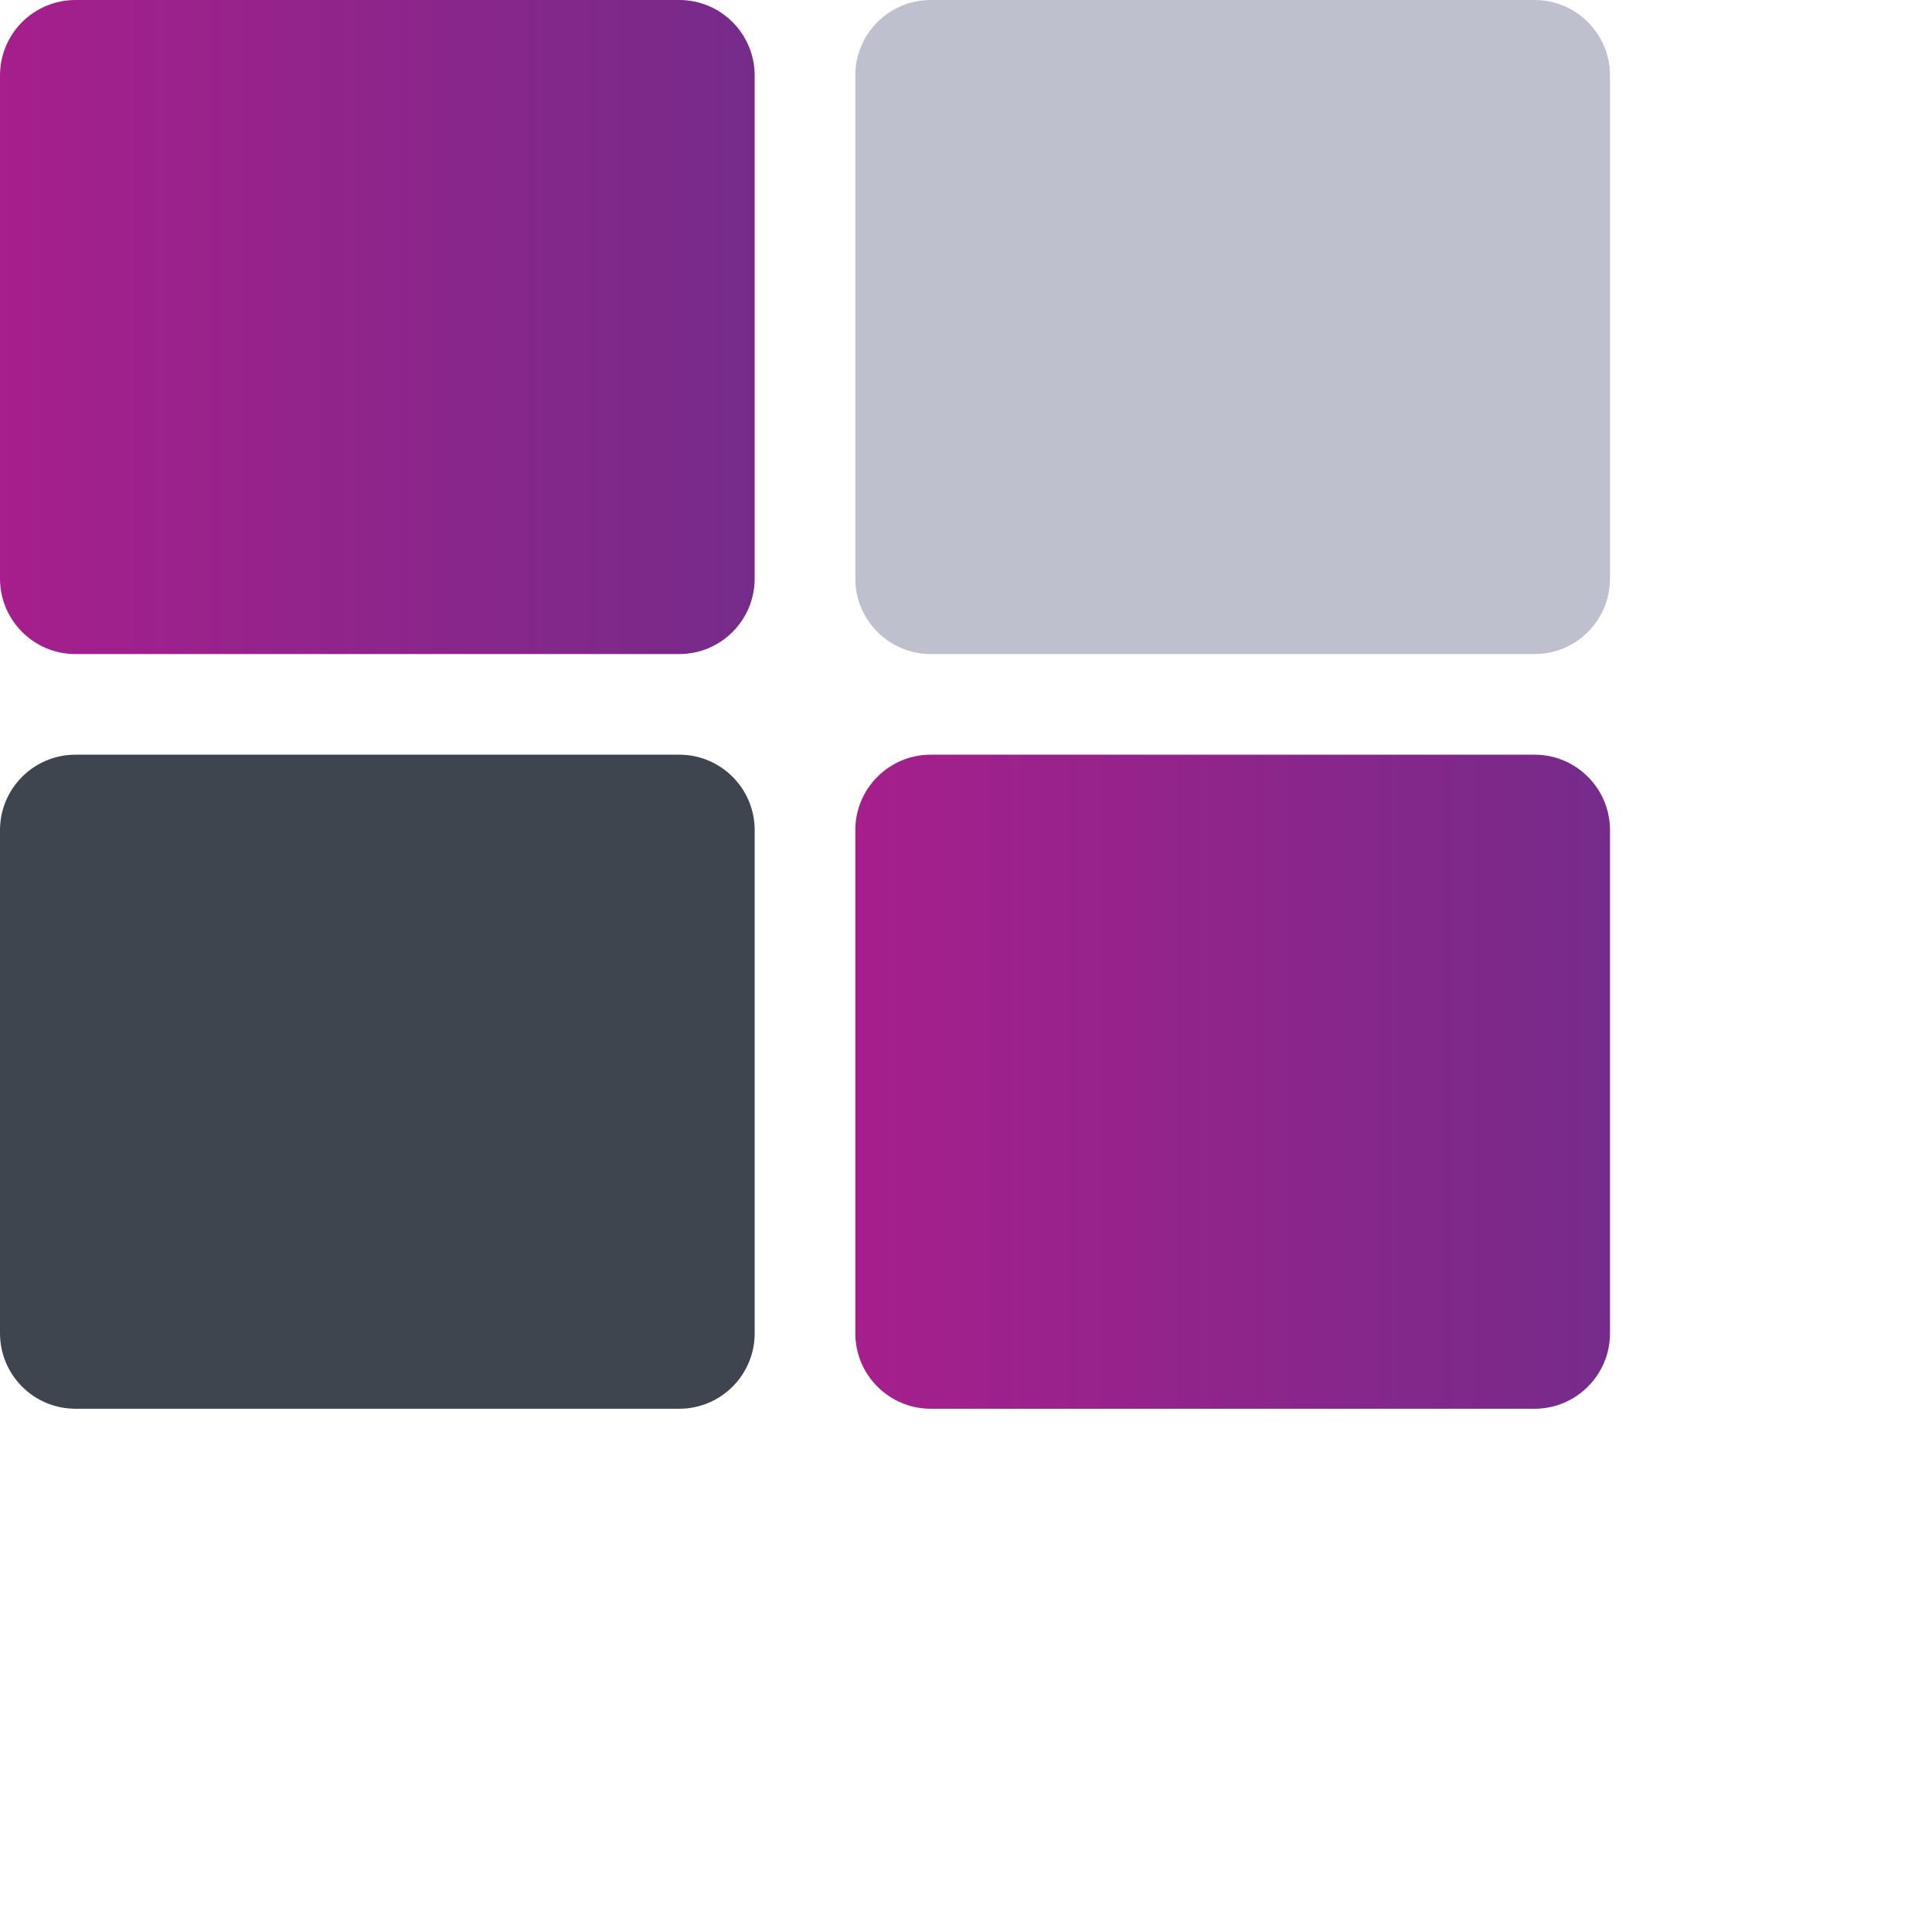 <svg width="90" height="90" viewBox="0 0 90 90" fill="none" xmlns="http://www.w3.org/2000/svg">
<path d="M3.516 35.156H31.641C33.582 35.156 35.156 36.73 35.156 38.672V62.109C35.156 64.051 33.582 65.625 31.641 65.625H3.516C1.574 65.625 0 64.051 0 62.109V38.672C0 36.73 1.574 35.156 3.516 35.156Z" fill="#3F454F"/>
<path d="M31.641 0H3.516C1.574 0 0 1.574 0 3.516V26.953C0 28.895 1.574 30.469 3.516 30.469H31.641C33.582 30.469 35.156 28.895 35.156 26.953V3.516C35.156 1.574 33.582 0 31.641 0Z" fill="url(#paint0_linear_1_1010)"/>
<path d="M71.484 35.156H43.359C41.418 35.156 39.844 36.73 39.844 38.672V62.109C39.844 64.051 41.418 65.625 43.359 65.625H71.484C73.426 65.625 75 64.051 75 62.109V38.672C75 36.73 73.426 35.156 71.484 35.156Z" fill="url(#paint1_linear_1_1010)"/>
<path d="M43.359 0H71.484C73.426 0 75 1.574 75 3.516V26.953C75 28.895 73.426 30.469 71.484 30.469H43.359C41.418 30.469 39.844 28.895 39.844 26.953V3.516C39.844 1.574 41.418 0 43.359 0Z" fill="#BFC0CE"/>
<defs>
<linearGradient id="paint0_linear_1_1010" x1="35.156" y1="-4.9859e-07" x2="0" y2="-6.28733e-07" gradientUnits="userSpaceOnUse">
<stop stop-color="#762B8A"/>
<stop offset="1" stop-color="#A61F8C"/>
</linearGradient>
<linearGradient id="paint1_linear_1_1010" x1="75" y1="35.156" x2="39.844" y2="35.156" gradientUnits="userSpaceOnUse">
<stop stop-color="#762B8A"/>
<stop offset="1" stop-color="#A61F8C"/>
</linearGradient>
</defs>
</svg>
